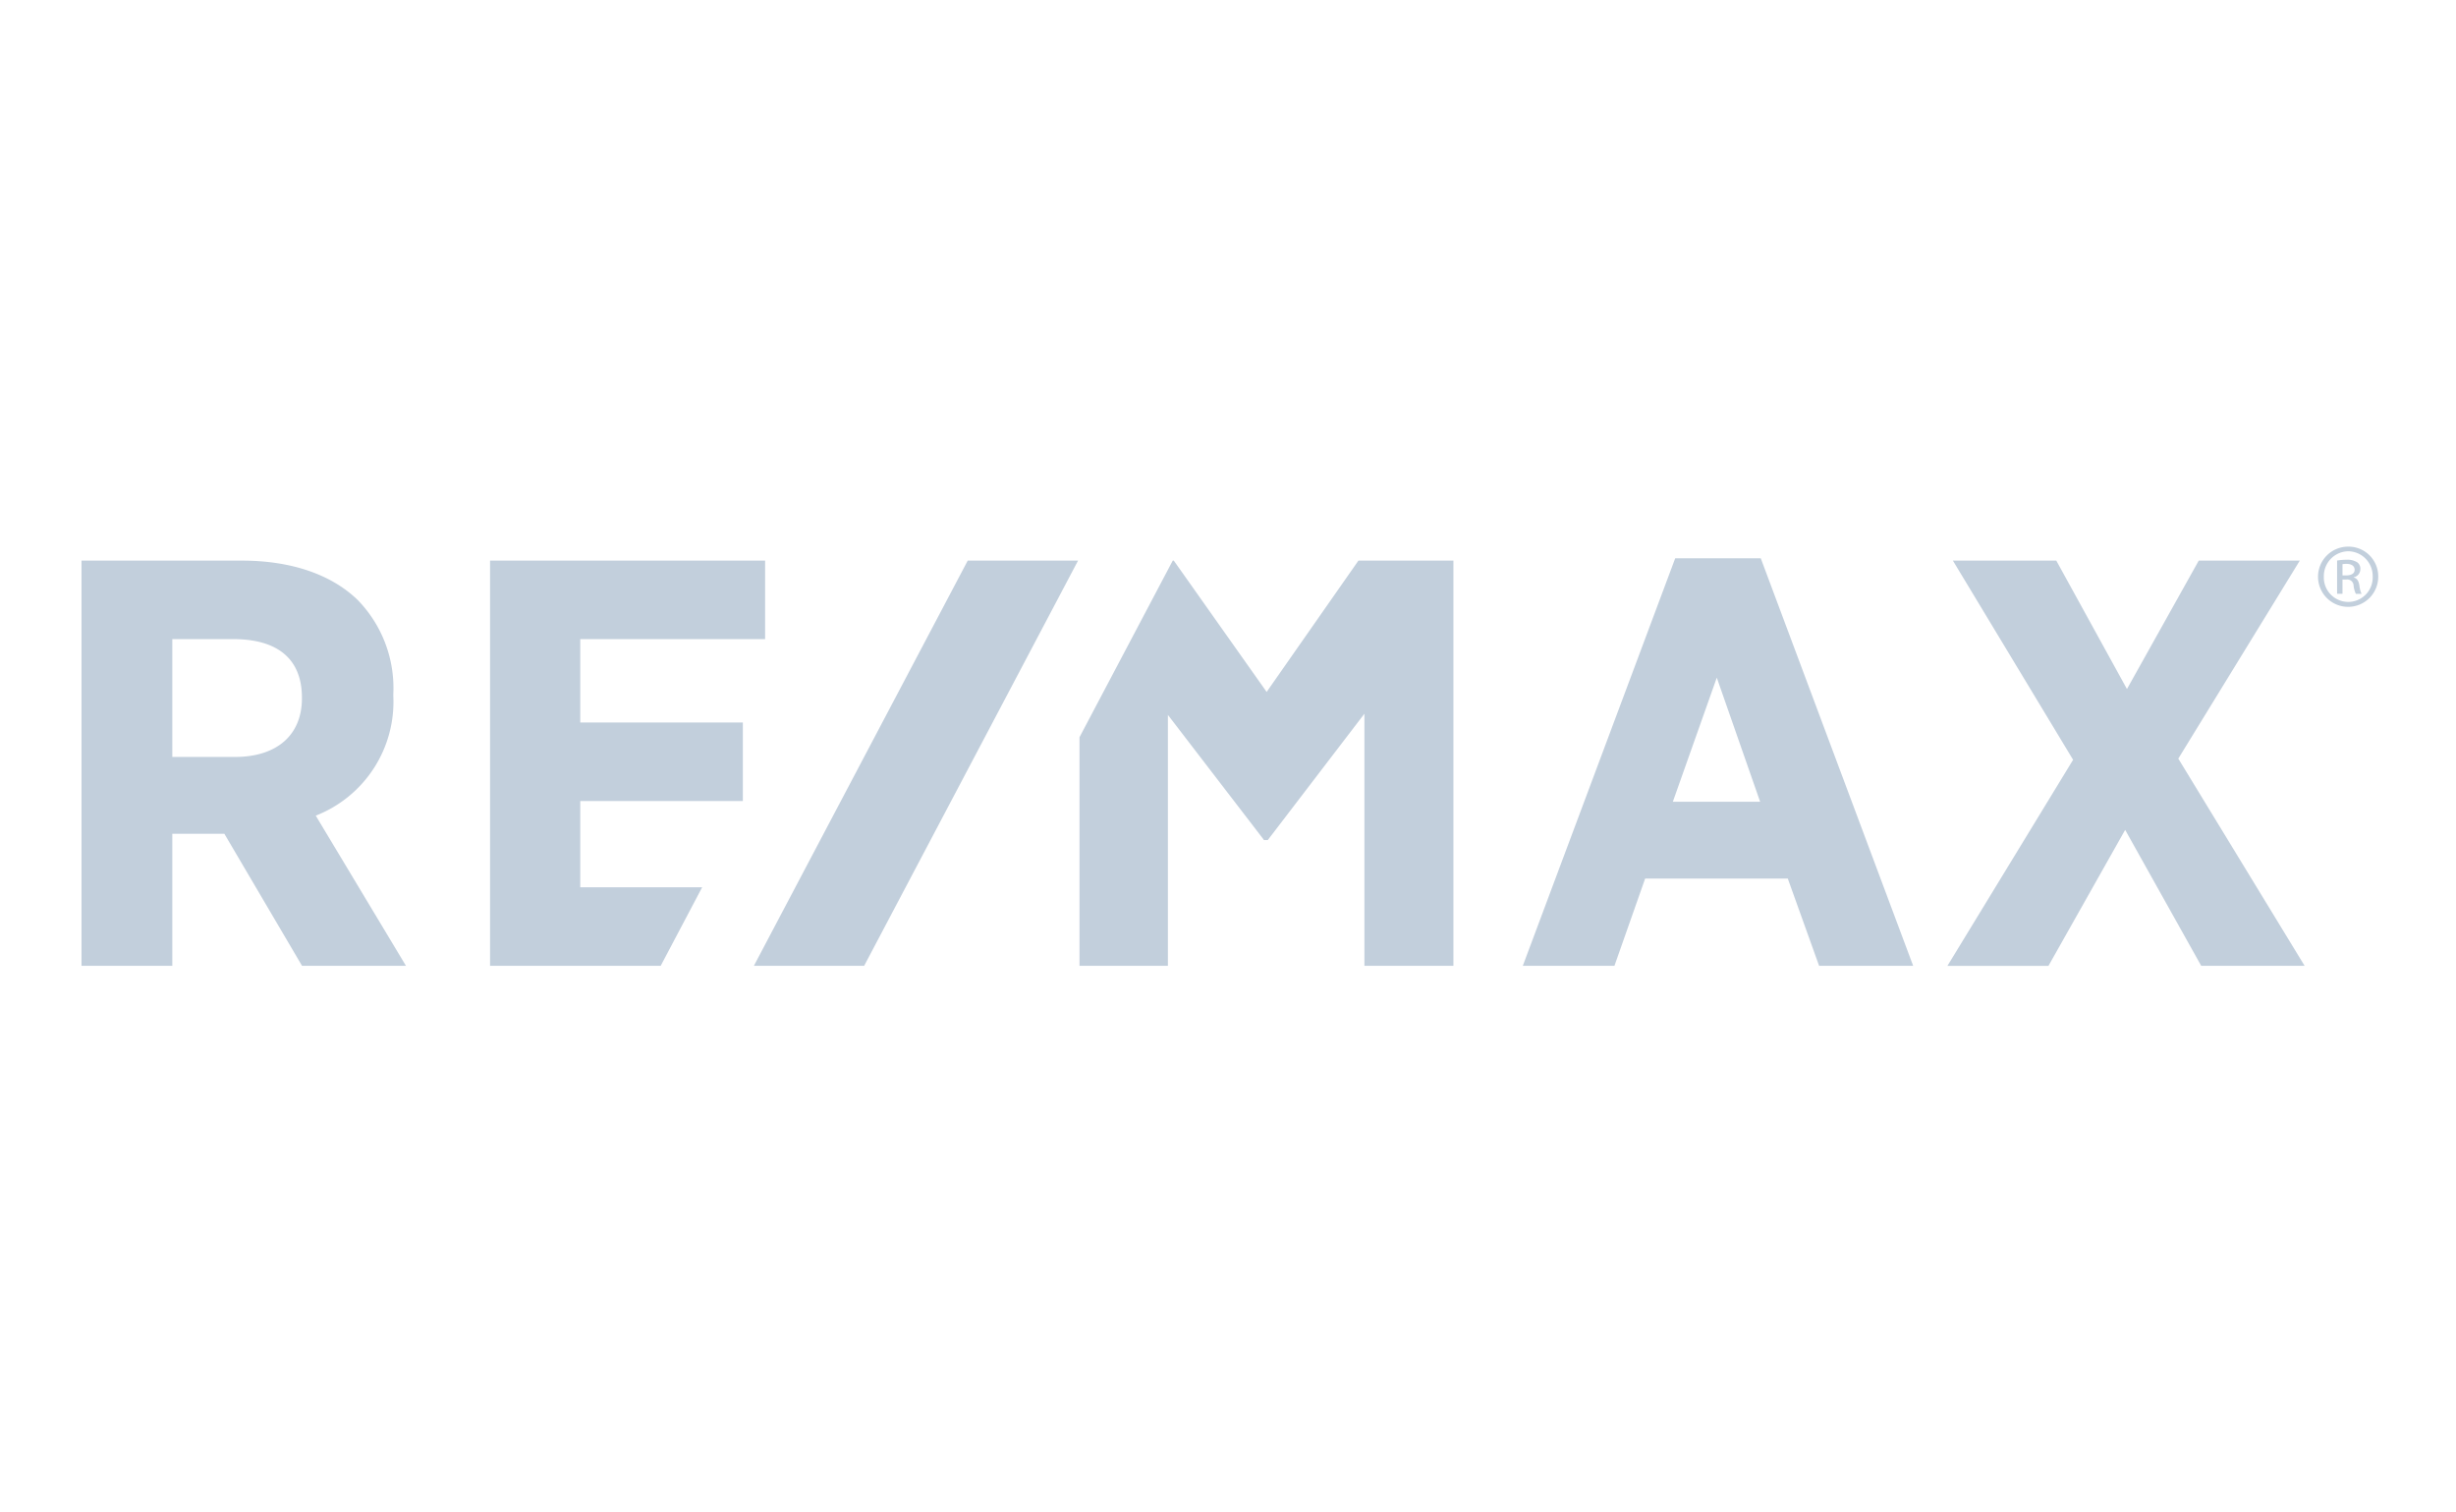 <svg xmlns="http://www.w3.org/2000/svg" xmlns:xlink="http://www.w3.org/1999/xlink" width="190" height="117" viewBox="0 0 190 117">
  <defs>
    <clipPath id="clip-REMAX">
      <rect width="190" height="117"/>
    </clipPath>
  </defs>
  <g id="REMAX" clip-path="url(#clip-REMAX)">
    <path id="Path_4804" data-name="Path 4804" d="M104.245,1.82,87.7,33.169h8.531L112.78,1.82Z" transform="translate(-29.379 41.545)" fill="#c2cfdc"/>
    <g id="Group_4257" data-name="Group 4257" transform="translate(-340 -1372)">
      <path id="Path_4803" data-name="Path 4803" d="M24.122,12.176V12a9.752,9.752,0,0,0-2.788-7.286C19.267,2.741,16.173,1.7,12.388,1.7H0V33.047H7.024V22.83h4.026l6.01,10.216H25.1L18.122,21.43a9.458,9.458,0,0,0,6-9.254m-7.07.133v.044c0,2.839-1.935,4.535-5.178,4.535H7.024V7.773h4.711c3.478,0,5.317,1.569,5.317,4.536M123.291,1.52,111.5,33.047h7.089l2.376-6.751H132l2.423,6.751H141.7L129.91,1.52Zm6.57,18.834h-6.754l3.4-9.6Zm32.35-3.337,9.4-15.319h-7.817l-5.555,9.936L152.772,1.7h-8l9.3,15.408-9.722,15.941h7.816L158.1,22.53l5.883,10.516h8ZM38.584,26.972V20.3H51.162V14.224H38.584V7.773h14.3V1.7H31.606V33.047h13.2l3.207-6.074ZM98.784,1.7l-7.1,10.159L84.5,1.7H84.42L77.206,15.362V33.047h6.838V13.635l7.389,9.62.039.063h.3l7.475-9.773v19.5h6.885V1.7Z" transform="translate(346.306 1413.667)" fill="#c2cfdc"/>
      <path id="Path_4805" data-name="Path 4805" d="M294.078,0a2.3,2.3,0,0,1,2.314,2.306A2.329,2.329,0,1,1,294.068,0Zm-.01.359a1.919,1.919,0,0,0-1.884,1.947,1.891,1.891,0,1,0,3.779.009A1.915,1.915,0,0,0,294.078.359Zm-.441,3.29h-.418V1.076a4.6,4.6,0,0,1,.742-.062,1.41,1.41,0,0,1,.817.2.606.606,0,0,1,.241.531.642.642,0,0,1-.513.626v.021c.231.042.387.244.439.625a2.089,2.089,0,0,0,.168.636h-.441a1.916,1.916,0,0,1-.177-.657.488.488,0,0,0-.565-.451h-.294Zm0-1.425h.3c.346,0,.639-.123.639-.439,0-.227-.167-.451-.639-.451a2.32,2.32,0,0,0-.3.02Z" transform="translate(227.592 1414.286)" fill="#c2cfdc"/>
    </g>
  </g>
</svg>
